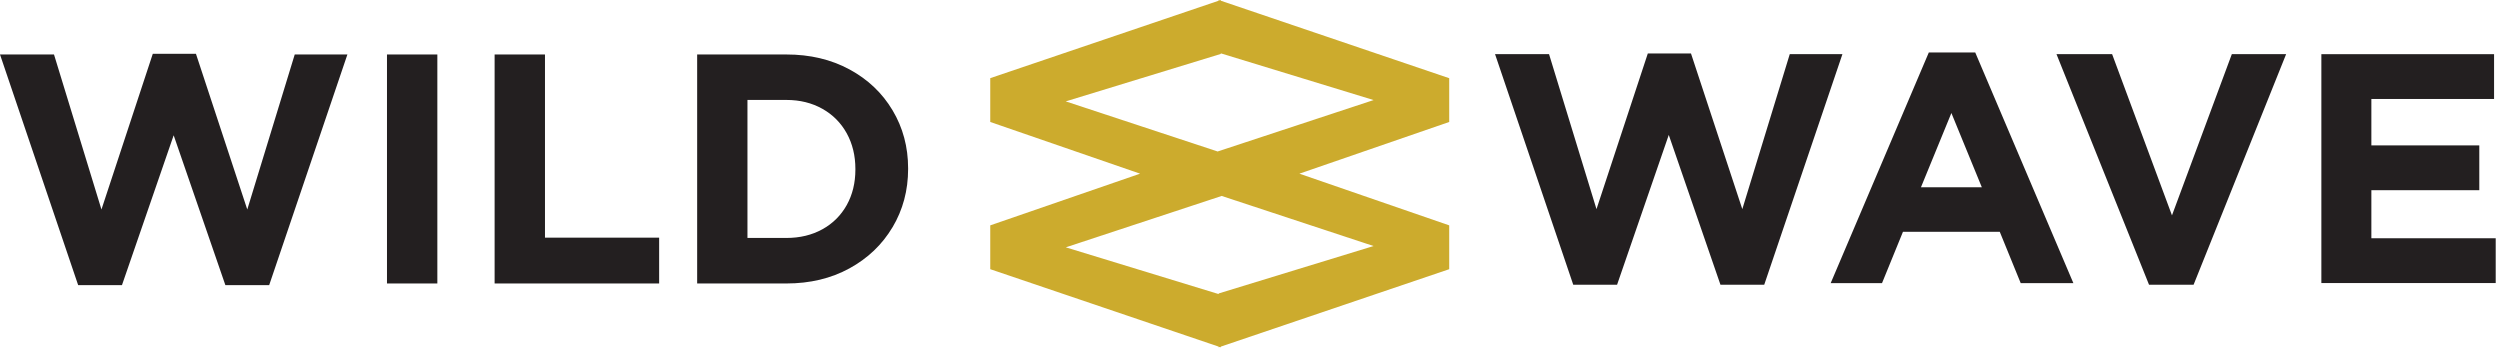 <svg width="413" height="58" viewBox="0 0 413 58" fill="none" xmlns="http://www.w3.org/2000/svg">
<path d="M37.23 47.1L28.69 22.35L20.15 47.1H12.91L0 9H8.92L16.76 34.61L25.24 8.89H32.37L40.85 34.61L48.69 9H57.39L44.47 47.1H37.23Z" fill="#231F20"/>
<path d="M63.93 9H72.25V46.83H63.93V9Z" fill="#231F20"/>
<path d="M81.71 9H90.03V39.26H108.89V46.83H81.71V9Z" fill="#231F20"/>
<path d="M147.45 37.53C145.74 40.41 143.36 42.68 140.32 44.34C137.28 46 133.81 46.83 129.92 46.83H115.17V9H129.92C133.81 9 137.28 9.82 140.32 11.46C143.36 13.1 145.74 15.35 147.45 18.22C149.16 21.08 150.02 24.28 150.02 27.81V27.92C150.02 31.45 149.16 34.66 147.45 37.54V37.53ZM139.88 22.02C138.92 20.29 137.58 18.94 135.85 17.97C134.12 17 132.14 16.51 129.91 16.51H123.48V39.31H129.91C132.14 39.31 134.13 38.83 135.85 37.88C137.58 36.93 138.92 35.59 139.88 33.88C140.83 32.17 141.31 30.21 141.31 28.02V27.91C141.31 25.71 140.83 23.75 139.88 22.02Z" fill="#231F20"/>
<path d="M284.22 47.04L275.68 22.29L267.14 47.04H259.9L246.98 8.94H255.9L263.74 34.55L272.22 8.83H279.35L287.83 34.55L295.67 8.94H304.37L291.45 47.04H284.21H284.22Z" fill="#231F20"/>
<path d="M330.37 38.29H314.37L310.91 46.77H302.43L318.64 8.67H326.31L342.52 46.77H333.82L330.36 38.29H330.37ZM317.35 30.94H327.4L322.37 18.67L317.34 30.94H317.35Z" fill="#231F20"/>
<path d="M355.02 47.04L339.73 8.94H348.92L358.81 35.58L368.7 8.94H377.67L362.38 47.04H355.03H355.02Z" fill="#231F20"/>
<path d="M383.49 8.95H412.02V16.35H391.75V24.02H409.58V31.42H391.75V39.36H412.29V46.76H383.49V8.95Z" fill="#231F20"/>
<path d="M239.41 12.92L201.68 0.12V0L201.5 0.06L201.32 0V0.12L163.59 12.91V20.15L188.34 28.69L163.59 37.23V44.47L201.32 57.26V57.38L201.5 57.32L201.68 57.38V57.26L239.41 44.47V37.23L214.66 28.69L239.41 20.15V12.91V12.92ZM226.93 40.64L201.32 48.48V48.58L176.07 40.86L201.79 32.38V32.36L226.93 40.65V40.64ZM201.2 25.02V25.04L176.06 16.75L201.67 8.91V8.81L226.92 16.53L201.2 25.01V25.02Z" fill="#CCAB2D"/>
</svg>
